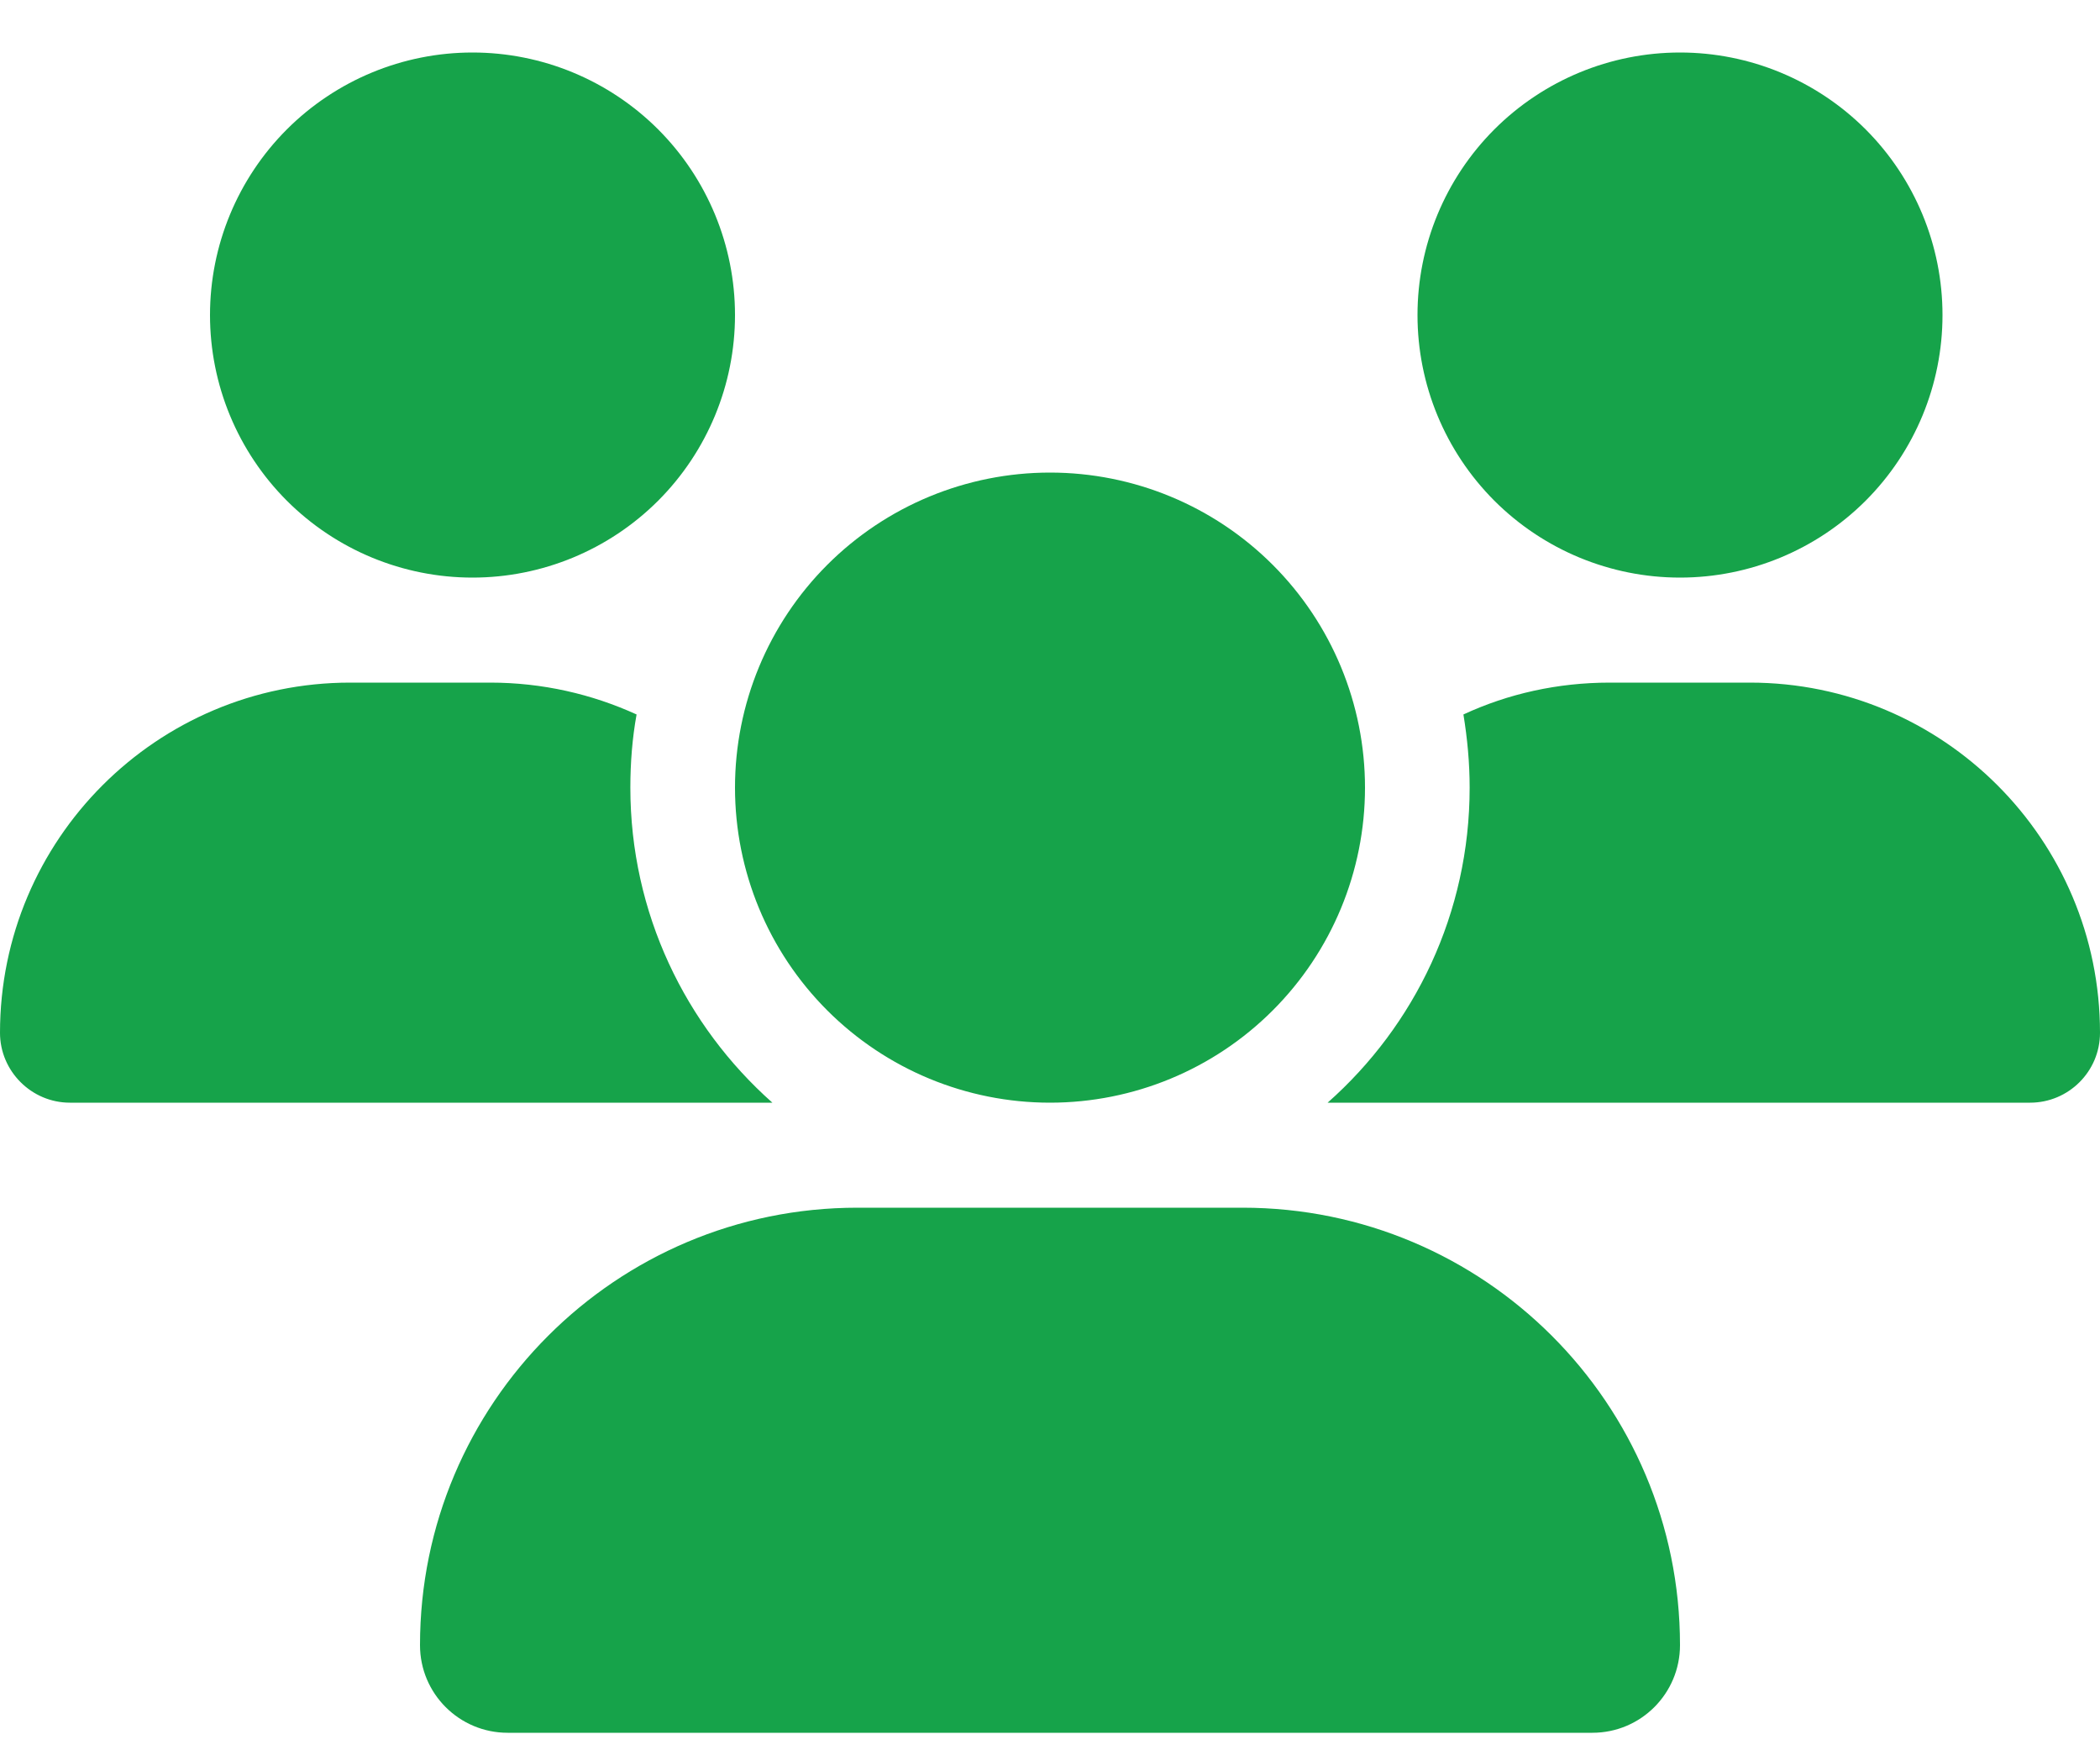 <svg width="30" height="25" viewBox="0 0 30 25" fill="none" xmlns="http://www.w3.org/2000/svg">
<g clip-path="url(#clip0_23_257)">
<g clip-path="url(#clip1_23_257)">
<path d="M6.75 0.75C7.745 0.75 8.698 1.145 9.402 1.848C10.105 2.552 10.5 3.505 10.5 4.5C10.5 5.495 10.105 6.448 9.402 7.152C8.698 7.855 7.745 8.25 6.75 8.25C5.755 8.25 4.802 7.855 4.098 7.152C3.395 6.448 3 5.495 3 4.5C3 3.505 3.395 2.552 4.098 1.848C4.802 1.145 5.755 0.75 6.75 0.75ZM24 0.75C24.995 0.75 25.948 1.145 26.652 1.848C27.355 2.552 27.75 3.505 27.75 4.5C27.75 5.495 27.355 6.448 26.652 7.152C25.948 7.855 24.995 8.25 24 8.25C23.005 8.25 22.052 7.855 21.348 7.152C20.645 6.448 20.25 5.495 20.25 4.5C20.25 3.505 20.645 2.552 21.348 1.848C22.052 1.145 23.005 0.75 24 0.75ZM0 14.752C0 11.991 2.241 9.75 5.002 9.75H7.003C7.748 9.75 8.456 9.914 9.094 10.205C9.033 10.542 9.005 10.894 9.005 11.25C9.005 13.041 9.792 14.648 11.034 15.75C11.025 15.75 11.016 15.75 11.002 15.75H0.998C0.45 15.75 0 15.3 0 14.752ZM18.998 15.75C18.989 15.75 18.98 15.75 18.966 15.75C20.212 14.648 20.995 13.041 20.995 11.25C20.995 10.894 20.962 10.547 20.906 10.205C21.544 9.909 22.252 9.75 22.997 9.75H24.998C27.759 9.75 30 11.991 30 14.752C30 15.305 29.55 15.75 29.002 15.75H18.998ZM10.5 11.25C10.5 10.056 10.974 8.912 11.818 8.068C12.662 7.224 13.806 6.75 15 6.75C16.194 6.75 17.338 7.224 18.182 8.068C19.026 8.912 19.5 10.056 19.5 11.25C19.5 12.444 19.026 13.588 18.182 14.432C17.338 15.276 16.194 15.75 15 15.75C13.806 15.75 12.662 15.276 11.818 14.432C10.974 13.588 10.5 12.444 10.5 11.25ZM6 23.498C6 20.048 8.798 17.25 12.248 17.25H17.752C21.202 17.25 24 20.048 24 23.498C24 24.188 23.442 24.75 22.748 24.75H7.252C6.562 24.75 6 24.192 6 23.498Z" fill="#16A34A"/>
</g>
</g>
<defs>
<clipPath id="clip0_23_257">
<rect width="30" height="24" fill="white" transform="translate(0 0.75)"/>
</clipPath>
<clipPath id="clip1_23_257">
<path d="M0 0.75H30V24.75H0V0.75Z" fill="white"/>
</clipPath>
</defs>
</svg>
